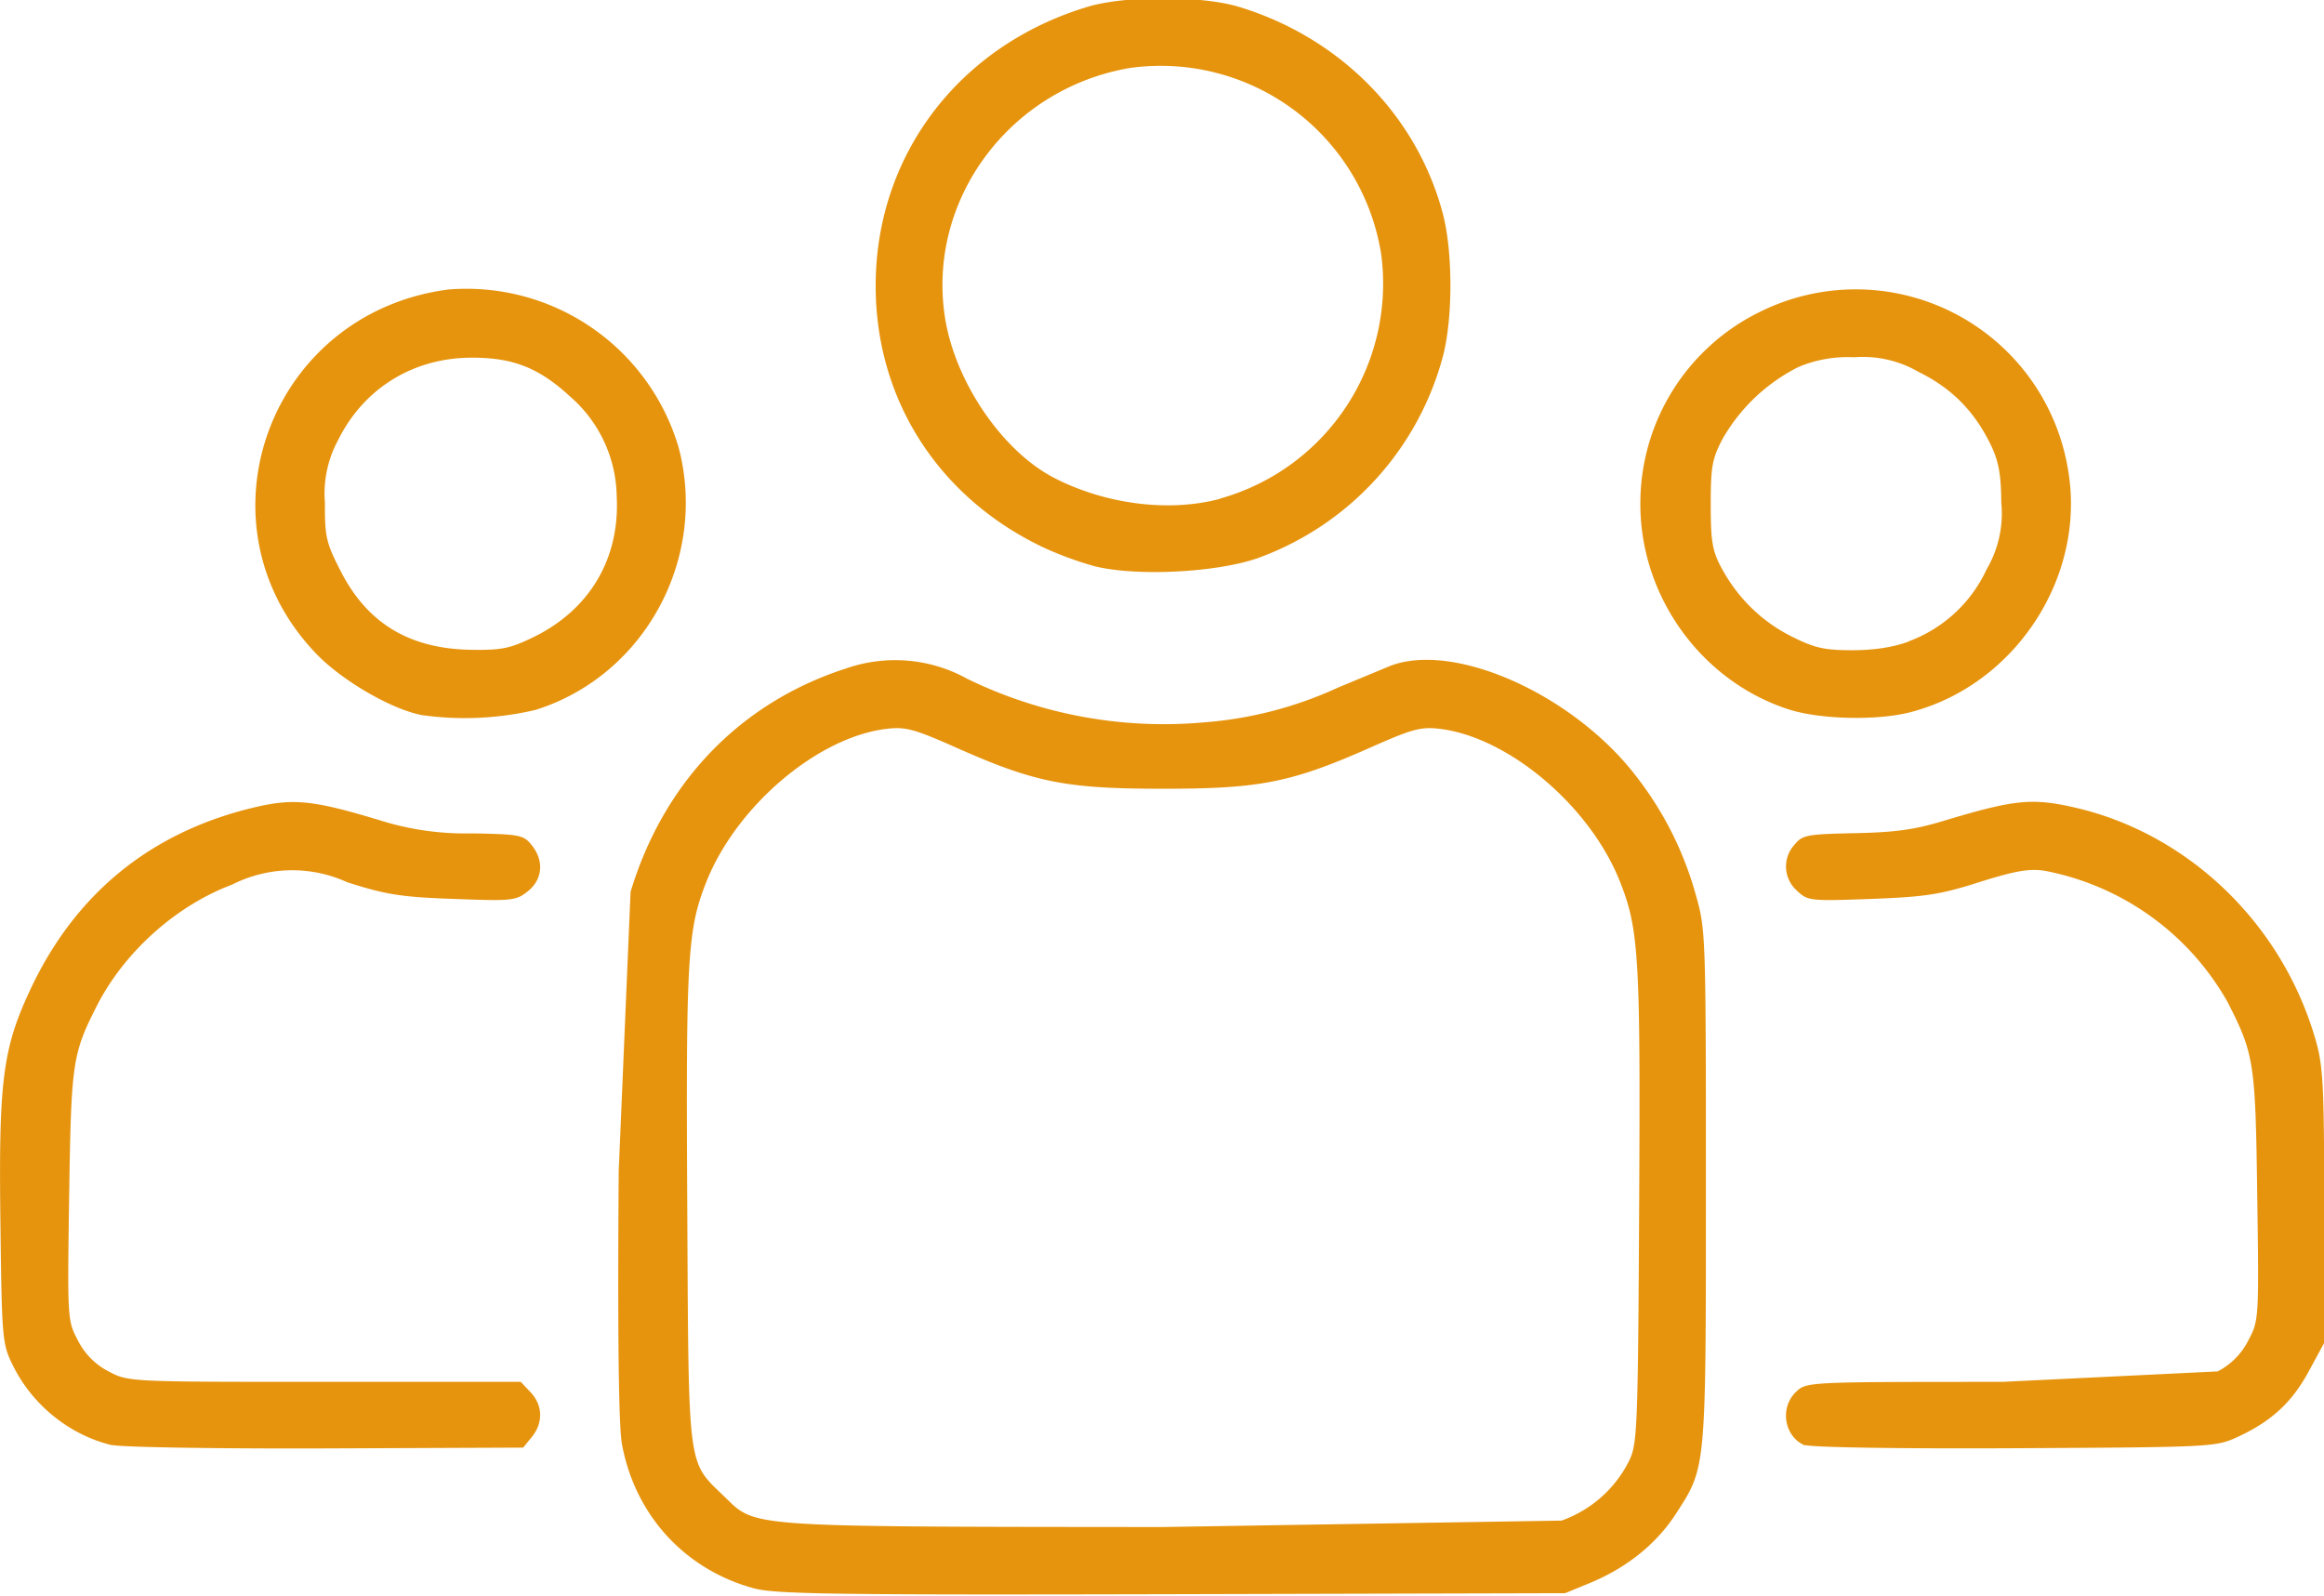 <svg width="43.684" height="30.002" version="1.1" viewBox="0 0 11.558 7.938" xmlns="http://www.w3.org/2000/svg">
 <path d="M3.75 7.9c-.344-.093-.592-.364-.657-.718-.016-.088-.022-.542-.016-1.356l.059-1.39c.165-.547.547-.943 1.074-1.112a.74.74 0 0 1 .602.053 2.23 2.23 0 0 0 1.174.216 1.94 1.94 0 0 0 .668-.173l.26-.108c.323-.124.922.148 1.231.559a1.69 1.69 0 0 1 .288.577c.05.174.051.194.051 1.453 0 1.417.002 1.394-.149 1.628-.097.15-.244.268-.427.344l-.124.051-1.955.005c-1.668.004-1.973 0-2.079-.029zm4.016-.337a.6.6 0 0 0 .335-.295c.042-.085.045-.15.051-1.265.007-1.25-.001-1.382-.097-1.622-.15-.375-.554-.715-.895-.756-.094-.011-.137.001-.34.091-.397.176-.55.207-1.035.207s-.638-.03-1.035-.207c-.203-.09-.247-.102-.34-.091-.341.04-.744.381-.895.756-.096.24-.104.372-.097 1.622.007 1.322-.001 1.261.184 1.44.16.155.088.15 2.175.152l1.992-.032zM.557 7.188c-.21-.05-.395-.199-.492-.395-.054-.109-.056-.128-.063-.719-.009-.705.012-.863.153-1.161.221-.466.587-.766 1.084-.891.216-.054.307-.046.657.06a1.41 1.41 0 0 0 .449.063c.239.004.259.008.299.058.063.078.055.171-.019.23-.059.047-.079.049-.367.038-.261-.009-.338-.021-.531-.083a.66.66 0 0 0-.573.012c-.28.105-.538.337-.674.606-.12.237-.126.279-.136.94-.009.619-.009.622.044.722a.35.35 0 0 0 .152.153c.098.052.099.052 1.074.052h.976l.049.052c.061.065.063.152.006.222l-.043.053-.98.004c-.539.002-1.018-.006-1.065-.017zm8.421.002c-.105-.043-.129-.189-.045-.268.052-.049.057-.049 1.025-.049l1.071-.052a.35.35 0 0 0 .152-.153c.053-.1.054-.104.045-.722-.009-.665-.015-.702-.148-.963a1.33 1.33 0 0 0-.909-.652c-.079-.012-.149.001-.327.057-.194.062-.27.073-.538.083-.302.011-.314.01-.367-.041a.16.16 0 0 1-.013-.228c.04-.049.06-.053.299-.058.201-.004.298-.017.449-.063.339-.102.429-.112.627-.069.578.125 1.053.58 1.219 1.166.036.126.041.236.041.823v.678l-.077.142c-.084.155-.186.249-.356.327-.107.049-.128.05-1.104.055-.555.003-1.016-.004-1.044-.016zM2.1 3.557c-.148-.027-.391-.167-.52-.298-.627-.641-.249-1.701.649-1.819a1.1 1.1 0 0 1 1.147.789c.144.554-.173 1.133-.713 1.302a1.54 1.54 0 0 1-.563.026zm.561-.392c.276-.138.423-.392.406-.699a.67.67 0 0 0-.232-.494c-.154-.142-.282-.193-.486-.193-.291-.001-.539.151-.667.409a.56.56 0 0 0-.066.314c-.001.166.006.198.078.338.134.263.346.389.657.392.148.002.19-.008.31-.067zm6.237.364c-.434-.139-.739-.559-.74-1.019a1.06 1.06 0 0 1 .599-.961 1.07 1.07 0 0 1 1.527.781c.095.529-.254 1.072-.778 1.211-.164.044-.451.038-.608-.012zm.594-.339a.69.69 0 0 0 .388-.358.55.55 0 0 0 .073-.333c-.001-.139-.013-.205-.052-.286-.081-.167-.194-.282-.359-.363a.55.55 0 0 0-.321-.073.63.63 0 0 0-.276.048.9.9 0 0 0-.377.356c-.053.1-.06.14-.06.329 0 .181.008.23.052.312.081.151.2.268.349.343.115.058.164.069.303.069.109 0 .205-.015.28-.043zm-4.049-.374a1.69 1.69 0 0 1-.266-.099c-.517-.251-.825-.738-.822-1.303.003-.647.418-1.19 1.057-1.381.185-.055.561-.055.746 0 .505.152.889.541 1.018 1.031.049.188.05.509.002.701a1.47 1.47 0 0 1-.923 1.011c-.205.072-.606.092-.812.04zm.624-.336a1.11 1.11 0 0 0 .802-1.216A1.11 1.11 0 0 0 5.62.338c-.6.102-1.012.658-.92 1.243.05.318.285.663.543.796s.574.171.824.104z" fill="#e6940e"/>
</svg>
